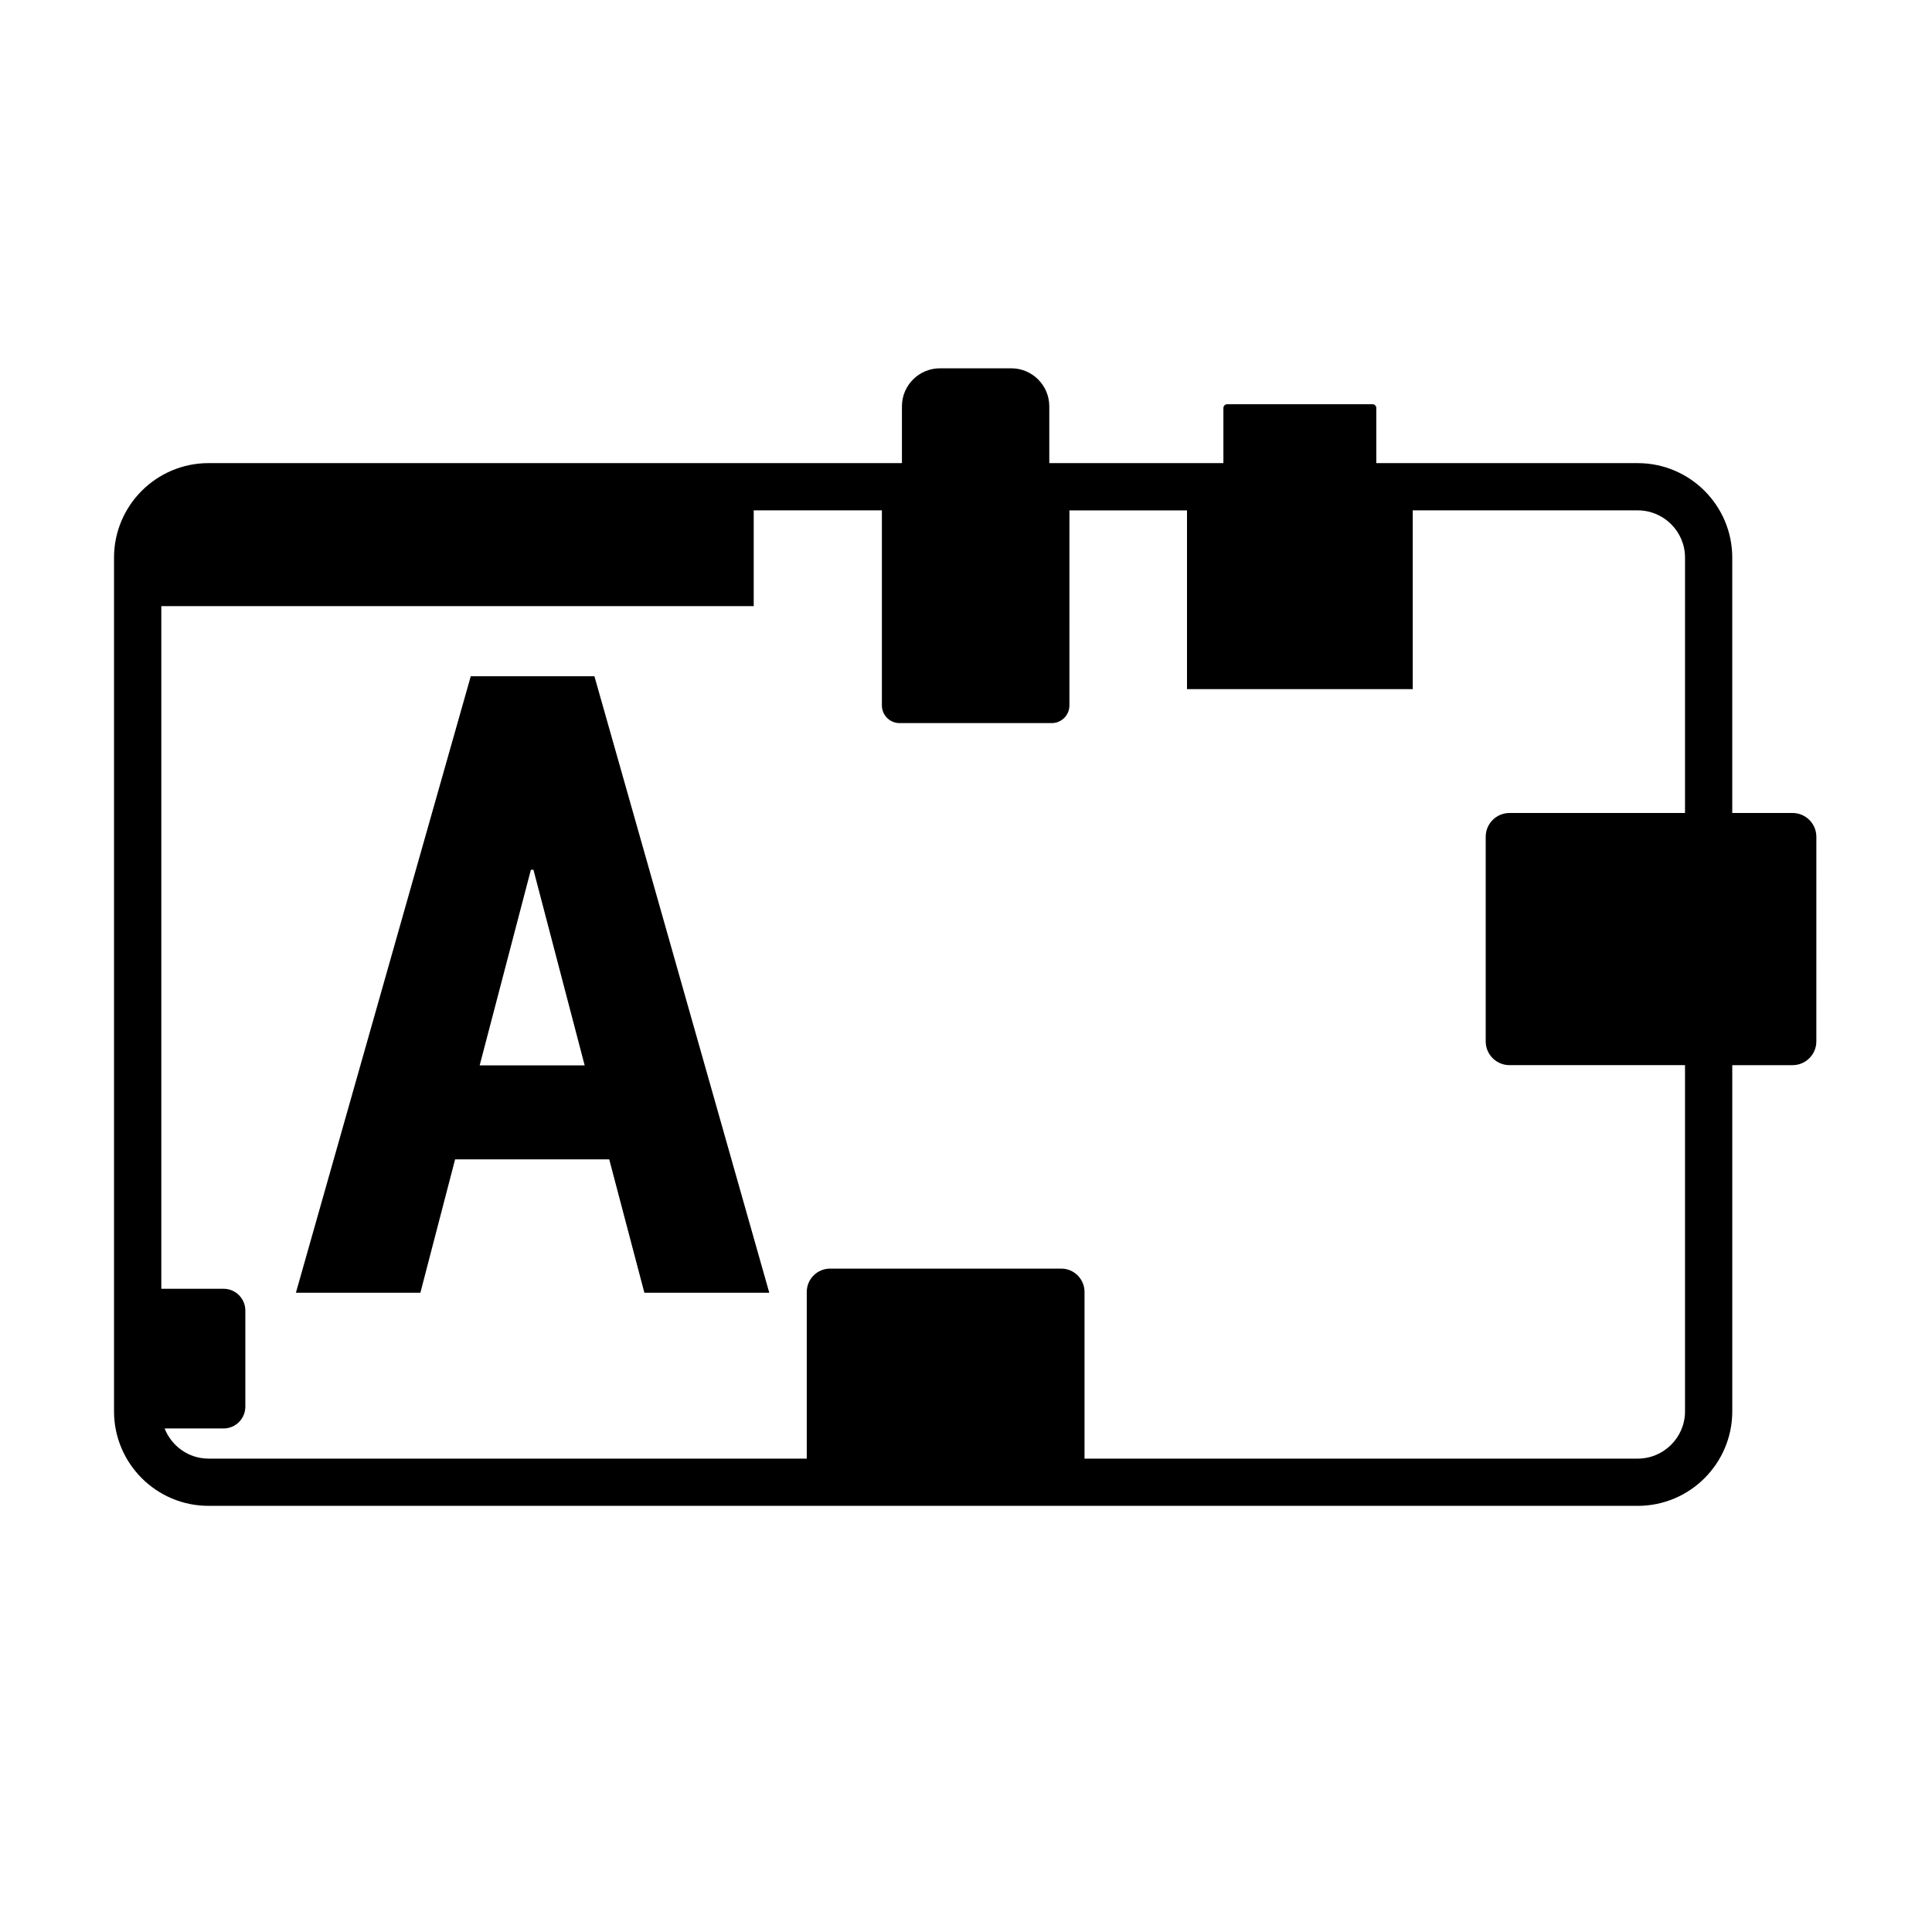 <?xml version="1.0" encoding="UTF-8"?>
<!-- Uploaded to: ICON Repo, www.svgrepo.com, Generator: ICON Repo Mixer Tools -->
<svg fill="#000000" width="800px" height="800px" version="1.1" viewBox="144 144 512 512" xmlns="http://www.w3.org/2000/svg">
 <g>
  <path d="m268.76 323.21-46.344 163.38h32.988l9.203-35.348h40.844l9.316 35.348h33.102l-46.344-163.38zm2.356 103.13 13.578-51.848h0.672l13.578 51.848z"/>
  <path d="m619.05 359.45h-15.984v-67.672c0-13.809-11.23-25.043-25.039-25.043l-69.289-0.004v-14.602c0-0.559-0.453-1.008-1.008-1.008h-38.508c-0.555 0-1.008 0.449-1.008 1.008v14.602h-46.141v-15.047c0-5.562-4.516-10.078-10.078-10.078h-18.895c-5.562 0-10.078 4.516-10.078 10.078v15.047h-183.76c-13.809 0-25.043 11.234-25.043 25.043v226.25c0 13.816 11.234 25.043 25.043 25.043h378.77c13.809 0 25.039-11.23 25.039-25.043v-91.746h15.984c3.465 0 6.297-2.82 6.297-6.301l0.004-54.227c-0.008-3.469-2.832-6.301-6.305-6.301zm-28.504 0h-46.523c-3.465 0-6.297 2.832-6.297 6.297v54.227c0 3.481 2.832 6.301 6.297 6.301h46.523v91.75c0 6.906-5.617 12.523-12.516 12.523h-146.62v-44.176c0-3.406-2.769-6.176-6.176-6.176h-61.25c-3.406 0-6.184 2.769-6.184 6.176v44.176h-158.53c-5.301 0-9.812-3.324-11.645-7.992h15.629c3.18 0 5.762-2.594 5.762-5.773v-25.477c0-3.18-2.586-5.769-5.762-5.769h-16.504v-180.9h156.99v-25.387h33.969v51.695c0 2.578 2.098 4.684 4.684 4.684h40.328c2.586 0 4.684-2.102 4.684-4.684l0.004-51.688h31.16v47.375l59.824-0.004v-47.375h59.641c6.898 0 12.516 5.617 12.516 12.52z"/>
 </g>
</svg>